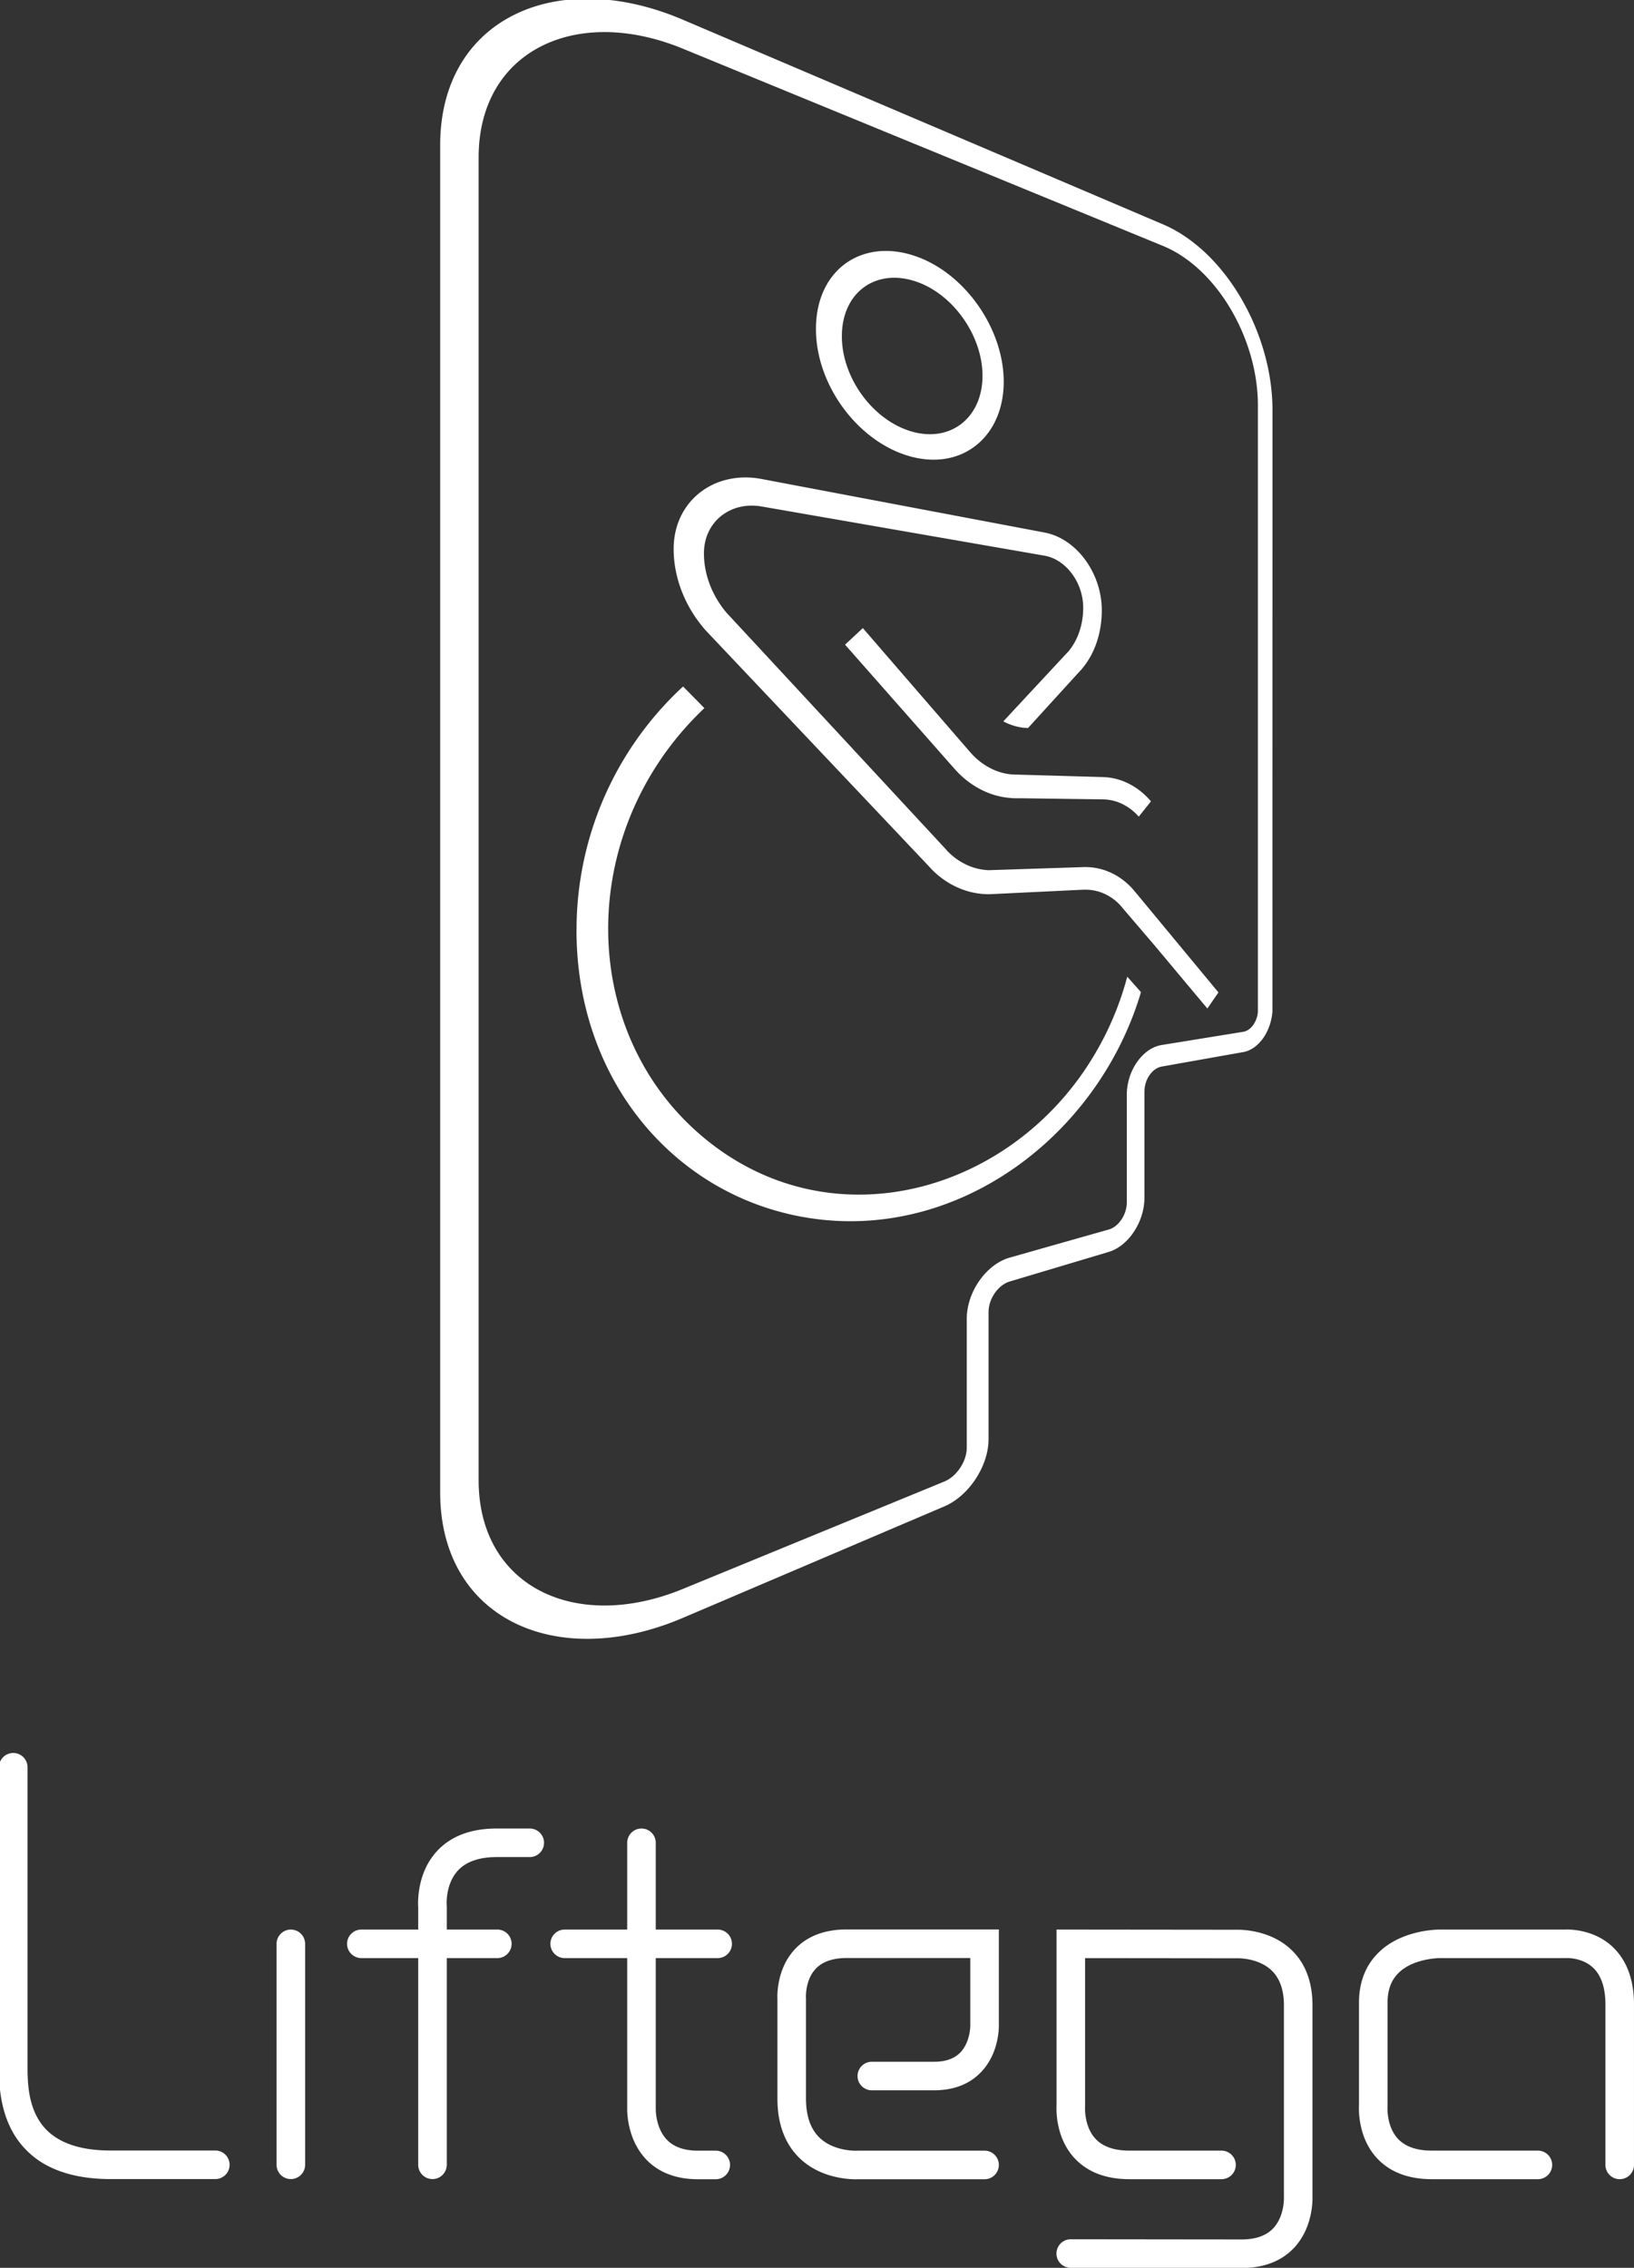 <svg xmlns="http://www.w3.org/2000/svg" width="137.25" height="190.488" viewBox="0 0 36.314 50.4" xmlns:v="https://vecta.io/nano"><rect x="0" y="0" width="36.314" height="50.4" fill="#333333" stroke="none"/><defs><clipPath id="A"><path d="M469.515 590.434h102.938V447.567H469.515z" transform="translate(-571.53 -467.316)"/></clipPath></defs><path clip-path="url(#A)" transform="matrix(.353 0 0 -.353 35.988 43.433)" d="M0 0c-1.189 1.571-3.08 1.571-3.383 1.56h-7.852c-.208.003-2.451-.006-3.918-1.443-.821-.803-1.238-1.87-1.238-3.172V-9.54c-.014-.302-.043-2.024 1.13-3.29.815-.88 1.979-1.326 3.462-1.326h6.672a.9.9 0 0 1 .899.9.9.9 0 0 1-.899.898h-6.672c-.955 0-1.673.249-2.134.74-.713.761-.665 1.921-.662 1.988l.002.026v6.549c0 .808.226 1.423.692 1.882.958.946 2.628.936 2.641.936h7.924l.03.001c.01 0 1.191.049 1.871-.849.373-.489.56-1.189.56-2.08v-10.091a.9.9 0 0 1 .898-.9.9.9 0 0 1 .901.9v10.091C.924-1.873.613-.809 0 0m-19.318-3.215c0 1.479-.447 2.656-1.33 3.499-1.334 1.273-3.186 1.271-3.446 1.264l-11.338.012V-9.539c-.016-.303-.044-2.024 1.13-3.291.815-.879 1.979-1.326 3.461-1.326h5.795a.9.9 0 0 1 .899.9.9.9 0 0 1-.899.898h-5.795c-.955 0-1.673.248-2.133.739-.713.761-.666 1.921-.663 1.989l.002.026v9.365l9.554-.01h.042c.013.001 1.306.037 2.149-.767.514-.491.774-1.231.774-2.199V-15.3l.001-.024c.002-.064.019-1.204-.689-1.939-.44-.456-1.106-.688-1.978-.688l-10.756.012a.9.9 0 0 1-.899-.899c-.001-.496.402-.898.898-.898l10.756-.012c1.39 0 2.498.422 3.29 1.255 1.185 1.245 1.182 2.968 1.175 3.225M-51.919.306c-1.119-1.205-1.099-2.845-1.085-3.137v-6.252c0-1.62.486-2.897 1.445-3.795 1.258-1.179 2.933-1.284 3.497-1.284l.155.003h7.944a.9.9 0 0 1 .899.899.9.9 0 0 1-.899.899h-7.991l-.032-.002c-.067-.003-1.447-.052-2.354.807-.575.544-.866 1.376-.866 2.473v6.309l-.002.033c-.001.011-.062 1.103.607 1.823.423.456 1.085.687 1.971.687h7.768v-4.241l.001-.022c0-.01-.003-1.045-.632-1.69-.382-.39-.923-.579-1.661-.579h-3.906a.9.9 0 0 1-.9-.899.9.9 0 0 1 .9-.899h3.906c1.231 0 2.221.377 2.947 1.122 1.128 1.157 1.147 2.74 1.143 2.977v6.03h-9.566c-1.406 0-2.512-.424-3.289-1.262m-8.745-.544h3.898a.9.9 0 0 1 .898.899c0 .497-.402.898-.898.898h-3.898v5.463a.9.9 0 0 1-.899.899.9.9 0 0 1-.899-.899V1.559h-3.936c-.496 0-.898-.401-.898-.898a.9.9 0 0 1 .898-.899h3.936v-9.454c-.005-.236.002-1.98 1.205-3.23.789-.822 1.884-1.237 3.252-1.237h1.119a.9.9 0 0 1 .899.898.9.9 0 0 1-.899.9h-1.119c-.855 0-1.511.227-1.948.678-.716.735-.712 1.88-.711 1.947v.009m-7.933 17.648h-2.081c-1.637 0-2.909-.488-3.783-1.449-1.236-1.359-1.181-3.185-1.159-3.526V1.56h-3.579a.9.9 0 0 1-.899-.899.9.9 0 0 1 .899-.899h3.579v-13.013a.9.9 0 0 1 .899-.898.9.9 0 0 1 .9.898V-.238h3.182a.9.9 0 0 1 .9.899.9.9 0 0 1-.9.899h-3.182v1.463l-.004.042c-.002.013-.103 1.322.694 2.197.519.571 1.345.861 2.453.861h2.081a.9.9 0 0 1 .899.899.9.9 0 0 1-.899.899m-15.041-6.362a.9.9 0 0 1-.899-.898V-13.25a.9.9 0 0 1 .899-.899.9.9 0 0 1 .899.899V.661a.9.9 0 0 1-.899.898m-4.756-13.91h-6.599c-2.223 0-3.744.65-4.521 1.931-.62 1.019-.702 2.236-.702 3.293v18.905a.9.9 0 0 1-.9.899.9.9 0 0 1-.898-.899V-7.127c0-.79 0-2.64.962-4.226a5.32 5.32 0 0 1 2.191-2.006c1.044-.523 2.346-.79 3.868-.79h6.599a.9.9 0 0 1 .9.899.9.9 0 0 1-.9.899m57.478 73.829l-.064.071c-.575-2.167-1.523-4.217-2.802-6.058-5.241-7.536-15.424-10.288-23.043-4.713-8.772 6.421-9.174 19.726-.778 27.681l-1.341 1.361a20.83 20.83 0 0 1-6.707-15.341l-.003.002c-.002-9.496 6.219-16.767 14.551-18.109 9.451-1.523 18.3 5.162 20.988 14.205m-7.673 13.693l-.464.014v-.002c-.974.085-1.911.586-2.624 1.411l-3.723 4.301-2.63 3.043-.397.458h-.001l-1.119-1.042-.002.001.405-.458 6.495-7.368c.953-1.074 2.191-1.717 3.47-1.823.041-.002.083-.01.127-.013a4.22 4.22 0 0 1 .464-.007l5.276-.071v-.001c.847-.011 1.647-.399 2.255-1.085l.768.959-.074.087c-.793.892-1.834 1.41-2.941 1.443l-5.285.151m-6.543 31.064h.001c2.384-.781 4.237-3.43 4.237-5.951s-1.855-4.127-4.239-3.566c-2.5.59-4.616 3.313-4.615 6.059s2.116 4.277 4.616 3.458m-.001-11.103h.001c3.155-.694 5.575 1.462 5.574 4.778s-2.42 6.832-5.575 7.912c-3.359 1.151-6.247-.872-6.247-4.588s2.888-7.363 6.247-8.102m-13.181-10.887l.473-.498 13.673-14.451-.004-.004c1.015-1.074 2.347-1.657 3.714-1.647l5.904.284v-.002c.868.042 1.69-.301 2.315-.955l.283-.334 1.906-2.229 3.312-3.959.699 1.011-5.132 6.197-.28.333v-.002c-.026.029-.05.057-.077.084-.814.855-1.884 1.314-3.02 1.279l-5.914-.193v-.003c-.989.027-1.943.466-2.675 1.242l.004.003-13.411 14.464-.462.497c-.915 1.08-1.427 2.419-1.425 3.742v.003c0 1.977 1.655 3.291 3.633 2.948l17.805-3.096.001-.001c1.361-.237 2.438-1.699 2.438-3.273 0-1.052-.327-2.028-.923-2.746h-.001l-.307-.329-2.163-2.325-1.635-1.759a3.7 3.7 0 0 1 1.245-.399v.001l.31-.019 3.096 3.397.302.33v.002c.807.957 1.246 2.267 1.246 3.68v.004c-.001 2.328-1.582 4.513-3.608 4.895l-17.805 3.368-.005.002c-2.993.565-5.538-1.397-5.537-4.409 0-1.827.731-3.67 2.025-5.131m19.135-39.479c-1.474-.418-2.707-2.155-2.707-3.861v-8.11c0-.852-.627-1.804-1.41-2.127l-16.468-6.765c-6.757-2.775-12.853.16-12.853 6.847v83.282c0 6.686 6.096 9.623 12.854 6.846l30.228-12.418c3.4-1.398 5.979-5.856 5.979-10.036V59.32c-.063-.635-.454-1.164-.924-1.24l-5.134-.832c-1.197-.194-2.195-1.603-2.195-3.138v-6.766c0-.767-.508-1.535-1.141-1.713zm8.481 3.776v6.684c0 .756.49 1.46 1.084 1.566l5.134.912c.954.168 1.736 1.262 1.839 2.546l.003 37.881c0 4.822-2.955 10.006-6.896 11.686L-58.962 121.8c-7.96 3.393-15.274.046-15.274-7.899V29.079c0-7.945 7.314-11.292 15.274-7.899l16.467 7.021c1.554.661 2.783 2.553 2.783 4.235v7.999c0 .84.602 1.706 1.334 1.924l6.229 1.862c1.255.376 2.252 1.906 2.252 3.42" fill="#fff"/></svg>